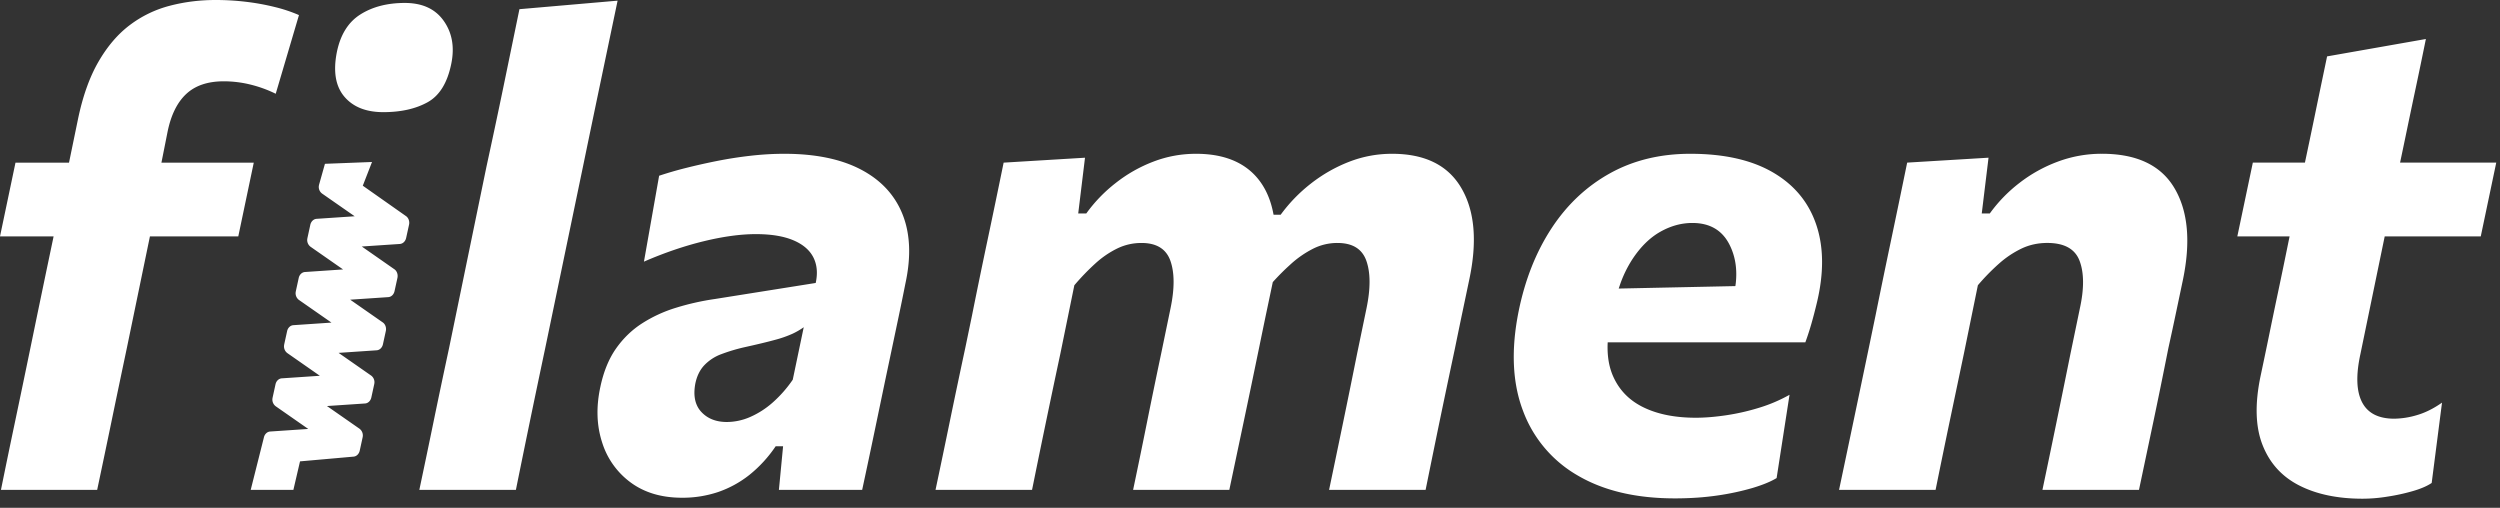 <svg xmlns="http://www.w3.org/2000/svg" width="128" height="26" fill="none"><rect width="100%" height="100%" fill="#333333" stroke="none"/><g fill="#fff" clip-path="url(#a)"><path d="M4.975 25.081q.38-1.795.728-3.475.289-1.399.647-3.1l.146-.694 1.18-5.708H12.2l.793-3.777H8.265l.149-.747.165-.831q.264-1.293.959-1.94.694-.646 1.917-.646.694 0 1.372.168t1.29.47l1.19-4.029a7.6 7.6 0 0 0-1.232-.411 12 12 0 0 0-1.48-.269A13 13 0 0 0 11.043 0Q9.819 0 8.696.294a5.8 5.8 0 0 0-2.05.99q-.925.697-1.612 1.889-.686 1.192-1.05 2.971L3.48 8.587l.053-.26H.793L0 12.104h2.744l-.04.193-.217 1.035-.107.51-.48 2.308-.346 1.679a965 965 0 0 1-.785 3.769 452 452 0 0 0-.72 3.483zM19.047 8.294l-.472 1.214 2.21 1.555c.12.083.183.238.166.395l-.008.046-.149.681c-.037.171-.167.295-.32.306l-1.951.13 1.668 1.164c.12.083.183.239.165.395l-.007.047-.149.68c-.037.172-.167.296-.32.306l-1.951.131 1.668 1.163c.12.083.183.239.165.395l-.008.047-.148.68c-.038.172-.168.296-.32.306l-1.951.132 1.668 1.163a.42.42 0 0 1 .165.395l-.008.047-.148.68c-.038.172-.168.296-.32.306l-1.952.131 1.669 1.163a.43.43 0 0 1 .165.395l-.008.047-.148.68c-.038.172-.168.296-.321.306l-2.736.242-.34 1.46h-2.185l.675-2.683c.038-.171.168-.295.321-.305l1.95-.132-1.668-1.163a.43.43 0 0 1-.165-.395l.008-.046.149-.681c.037-.171.167-.295.32-.306l1.95-.131-1.667-1.163a.43.43 0 0 1-.165-.395l.007-.047.149-.68c.037-.172.167-.296.32-.306l1.951-.132-1.668-1.162a.43.43 0 0 1-.165-.395l.008-.047.148-.68c.037-.172.167-.296.32-.306l1.951-.132-1.668-1.163a.43.43 0 0 1-.165-.395l.008-.047.148-.68c.038-.172.168-.296.32-.306l1.952-.131-1.67-1.163a.42.42 0 0 1-.165-.395l.008-.047.304-1.081 2.409-.093Zm1.68-8.143q1.344 0 1.99.915.649.915.39 2.19-.293 1.462-1.206 1.974-.915.511-2.275.512-1.327 0-1.999-.798t-.38-2.275q.274-1.343 1.206-1.93.93-.588 2.274-.588M40.16 7.874q2.38 0 3.917.805 1.538.806 2.132 2.292t.15 3.534a134 134 0 0 1-.348 1.704l-.38 1.805-.298 1.41-.553 2.652q-.29 1.394-.637 3.005H39.88l.214-2.232h-.38a6.6 6.6 0 0 1-1.347 1.468 5.4 5.4 0 0 1-1.595.873 5.7 5.7 0 0 1-1.852.294q-1.569 0-2.628-.78a4.03 4.03 0 0 1-1.47-2.074q-.414-1.292-.084-2.82.249-1.175.802-1.964.555-.789 1.34-1.293a7 7 0 0 1 1.735-.797 13 13 0 0 1 1.975-.445l5.174-.823q.165-.755-.124-1.318-.29-.562-1.033-.873-.744-.31-1.901-.31-.595 0-1.265.092t-1.396.269q-.728.176-1.496.436a20 20 0 0 0-1.579.613l.777-4.399a19 19 0 0 1 1.355-.394 32 32 0 0 1 1.604-.361 21 21 0 0 1 1.727-.269q.884-.1 1.727-.1m.991 8.88a3.7 3.7 0 0 1-.562.328 5.7 5.7 0 0 1-.909.319q-.579.159-1.57.378a9 9 0 0 0-1.174.352 2.3 2.3 0 0 0-.876.57q-.347.37-.463.958-.165.923.314 1.435.48.513 1.306.512a3 3 0 0 0 1.199-.26 4.4 4.4 0 0 0 1.157-.747 6.3 6.3 0 0 0 1.016-1.158zm24.03-5.89q-.26-1.264-1.058-2.017-1.034-.973-2.885-.973-1.14 0-2.19.403-1.05.402-1.934 1.1a7.6 7.6 0 0 0-1.496 1.552h-.413l.347-2.854-4.166.252q-.429 2.098-.843 4.054-.413 1.956-.776 3.77l-.348 1.678a469 469 0 0 0-.793 3.769 643 643 0 0 1-.727 3.483h4.942a676 676 0 0 1 1.455-7l.71-3.475a12 12 0 0 1 1.067-1.108 4.8 4.8 0 0 1 1.124-.773q.586-.285 1.248-.285 1.156 0 1.48.915.322.914.007 2.426l-.479 2.316a374 374 0 0 0-.727 3.526q-.33 1.646-.711 3.458h4.926l.735-3.483q.356-1.687.785-3.77.199-.972.389-1.88l.339-1.611-.024.11.035-.04q.355-.39.717-.727l.181-.166a5.2 5.2 0 0 1 1.132-.78 2.75 2.75 0 0 1 1.248-.294q1.158 0 1.48.915.322.914.008 2.426l-.48 2.316a573 573 0 0 1-.719 3.534 1403 1403 0 0 1-.718 3.45h4.942q.364-1.795.71-3.475a824 824 0 0 1 .794-3.777q.198-.974.389-1.88l.338-1.612q.63-2.938-.396-4.7-1.025-1.764-3.554-1.763-1.14 0-2.199.41a7.7 7.7 0 0 0-1.958 1.117 8 8 0 0 0-1.546 1.595h-.362zm21.368-2.99q2.595 0 4.232.957 1.636.956 2.215 2.686.579 1.728.017 4.029-.133.555-.273 1.04-.105.366-.225.712l-.081.229h-10.12l-.003.066q-.035.96.28 1.671.47 1.067 1.562 1.595 1.091.53 2.677.529.694 0 1.546-.126a11.4 11.4 0 0 0 1.694-.386 7.8 7.8 0 0 0 1.554-.663l-.661 4.264q-.447.27-1.223.504a13 13 0 0 1-1.794.386q-1.017.15-2.19.15-2.976 0-4.967-1.166a6.36 6.36 0 0 1-2.81-3.316q-.819-2.148-.224-5.103.496-2.434 1.687-4.248 1.19-1.813 2.991-2.812t4.116-.998m.1 3.542q-.844 0-1.645.453-.802.453-1.43 1.41a6 6 0 0 0-.647 1.348l-.05.147 5.974-.126.02-.144q.122-1.105-.322-1.98-.561-1.108-1.9-1.108M99.102 25.08q.364-1.796.71-3.45l.745-3.55.71-3.475a11 11 0 0 1 1.083-1.108 5 5 0 0 1 1.157-.773q.603-.285 1.314-.285 1.306 0 1.653.915.347.914.017 2.426l-.48 2.316a887 887 0 0 1-1.438 6.984h4.943l.735-3.483q.356-1.687.769-3.77.215-.972.405-1.88l.339-1.611q.611-2.938-.43-4.7-1.041-1.764-3.719-1.763a6.4 6.4 0 0 0-2.256.403 7.4 7.4 0 0 0-1.976 1.1 7.5 7.5 0 0 0-1.504 1.552h-.413l.347-2.854-4.166.252a774 774 0 0 1-.843 4.063q-.413 1.965-.776 3.76l-.348 1.679a2904 2904 0 0 1-1.52 7.252zm21.863.454a8 8 0 0 0 1.289-.11 10 10 0 0 0 1.298-.285q.603-.176.95-.411l.529-4.113q-.645.453-1.281.638a4.2 4.2 0 0 1-1.165.184q-1.207 0-1.645-.839-.438-.84-.091-2.451l1.248-6.044h4.918l.793-3.777h-4.924l.033-.158q.108-.508.206-.982l.065-.312q.256-1.234.504-2.401t.513-2.476l-5.058.89q-.348 1.662-.67 3.223-.194.936-.419 2l-.046.216h-2.667l-.794 3.777h2.676l-.021.102-.06.293q-.264 1.3-.504 2.434a389 389 0 0 0-.454 2.182q-.215 1.05-.447 2.14-.446 2.133.1 3.526.545 1.394 1.876 2.074t3.248.68m-93.841-3.928a850 850 0 0 0-.71 3.475H21.47q.38-1.795.727-3.483.347-1.687.794-3.77l1.917-9.3q.446-2.048.86-4.046L26.595.47l5.026-.436-.852 4.07q-.438 2.09-.917 4.408l-1.934 9.3q-.447 2.115-.794 3.794"/></g><defs><clipPath id="a"><path fill="#fff" d="M0 0h128v26H0z"/></clipPath></defs></svg>